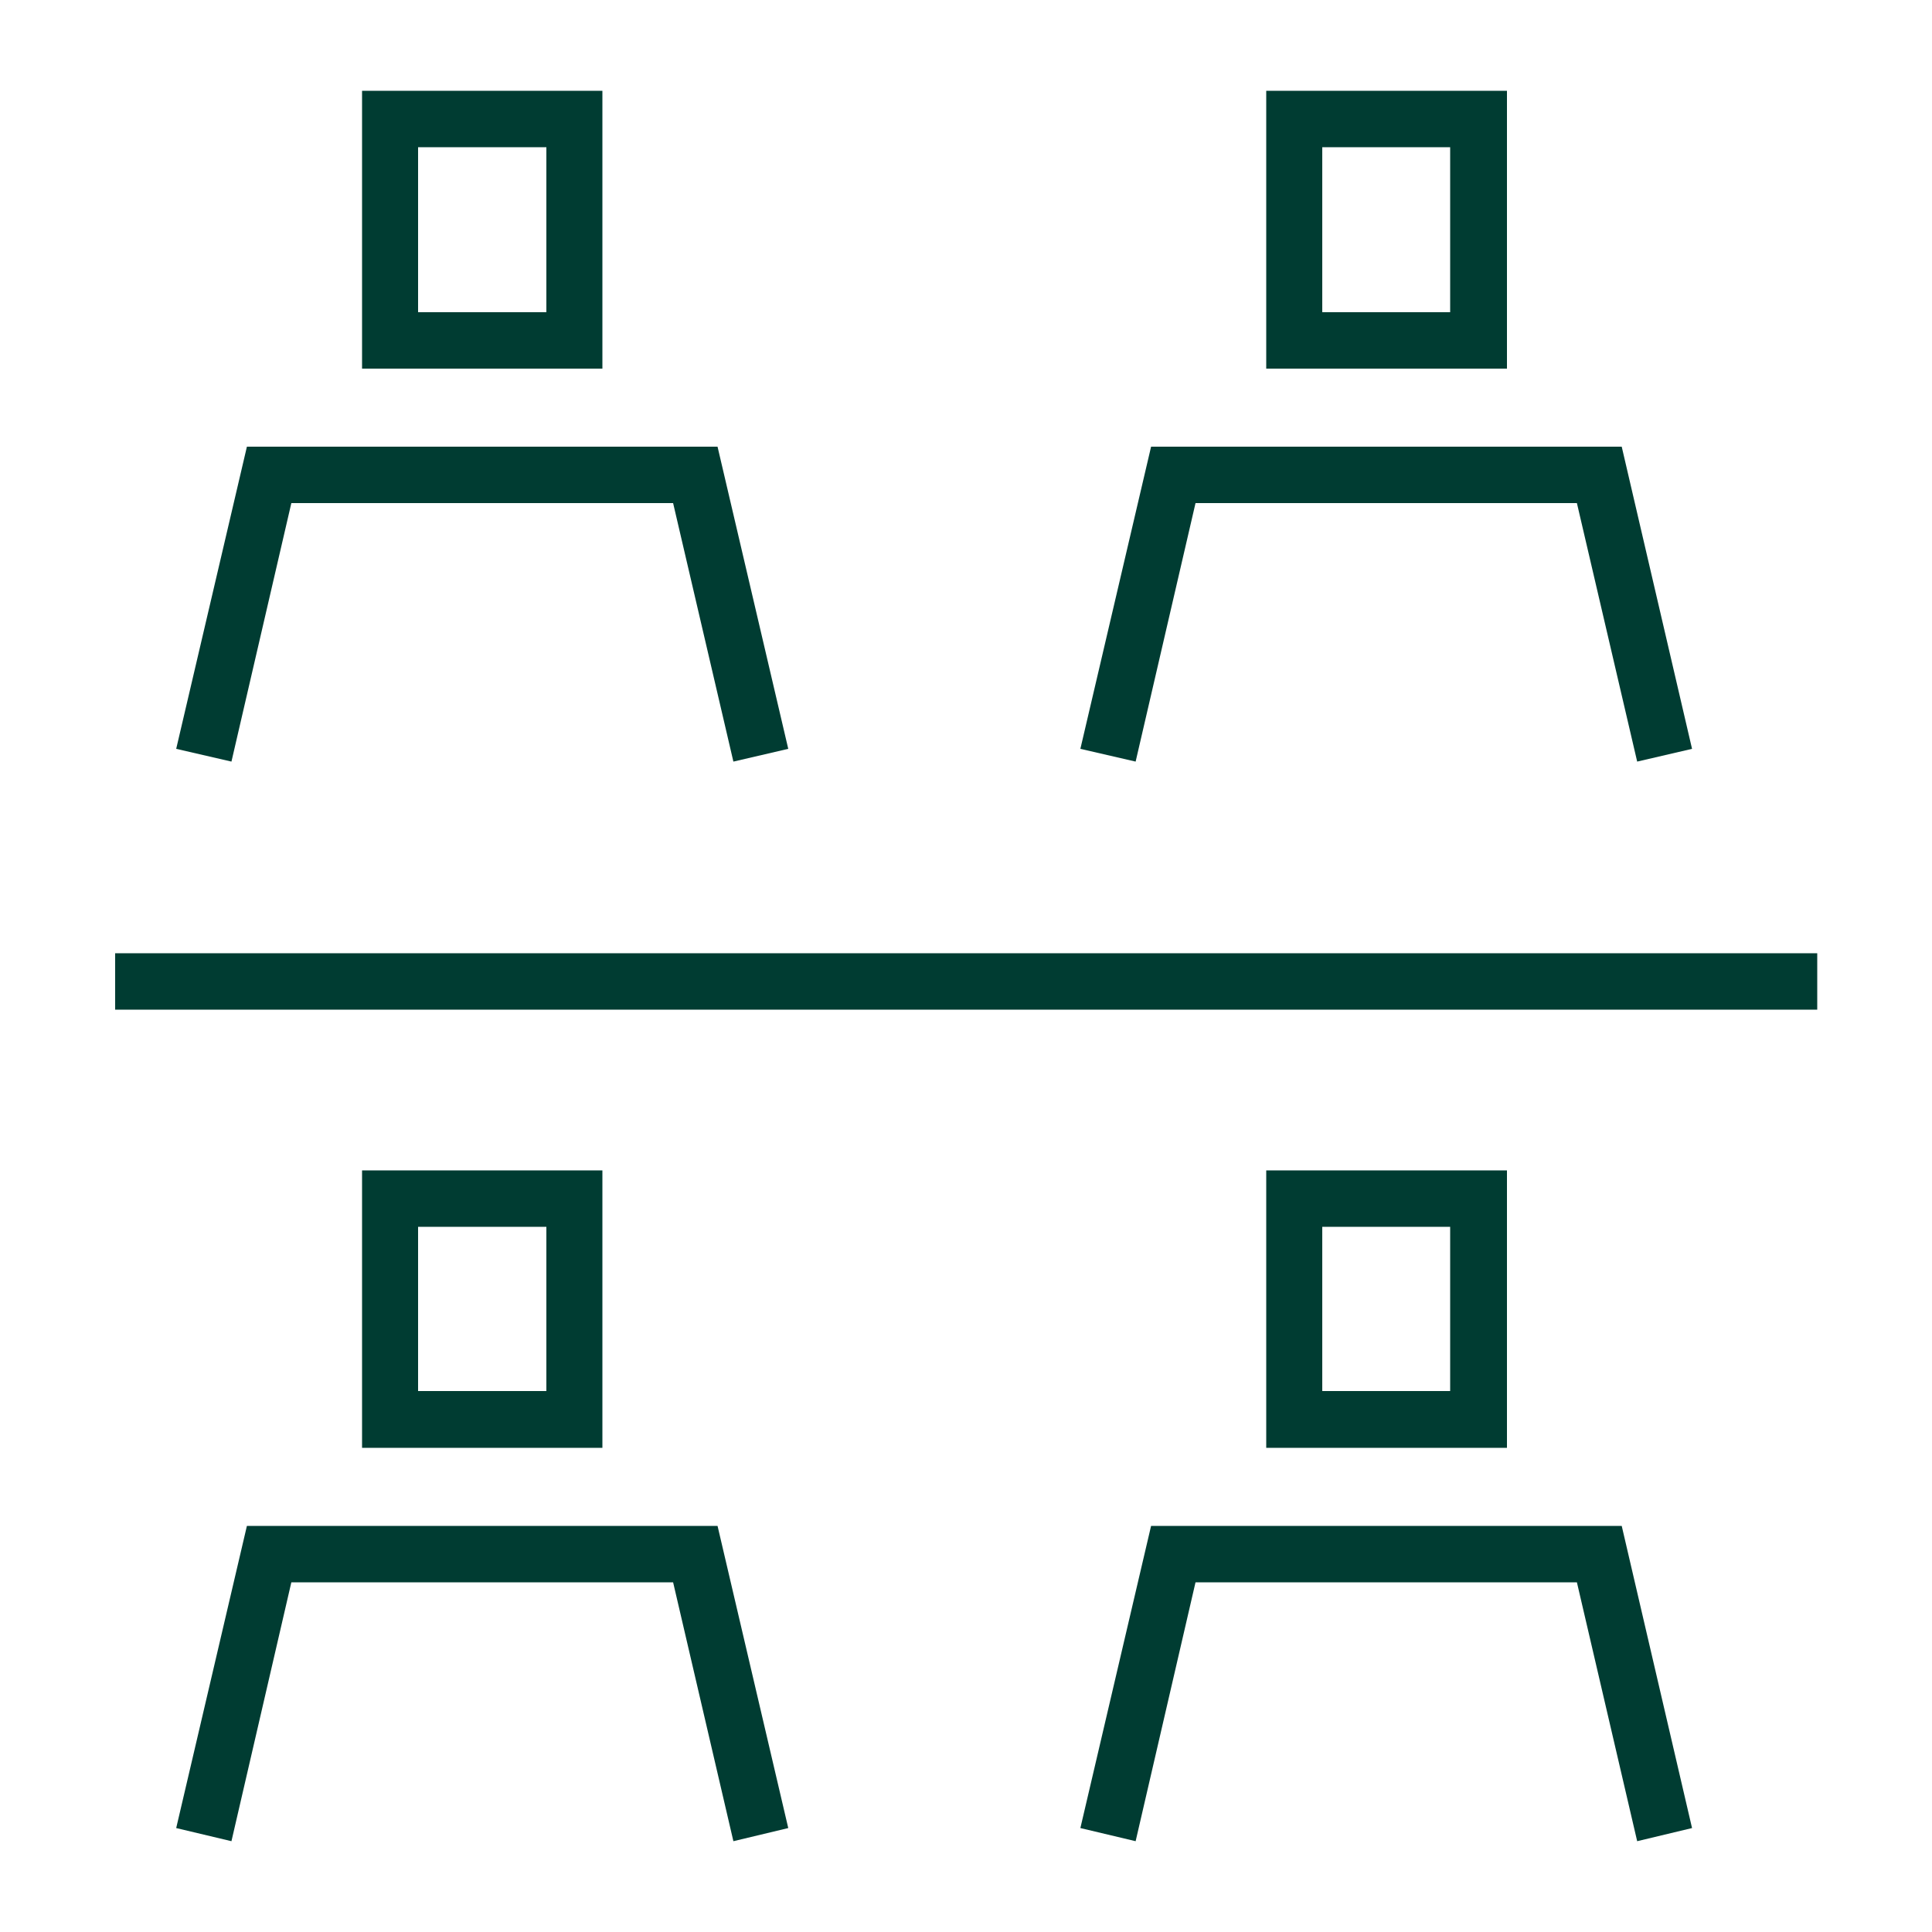 <svg viewBox="0 0 50 50" xmlns="http://www.w3.org/2000/svg"><g fill="#003c32"><path d="m7.54 13.02h9.88l1.56 6.69 1.42-.33-1.83-7.82h-12.18l-1.83 7.82 1.43.33z"/><path d="m15.59 2.35h-6.22v7.19h6.22zm-1.45 5.73h-3.32v-4.27h3.32z"/><path d="m30.94 13.02h9.87l1.56 6.69 1.42-.33-1.82-7.82h-12.18l-1.83 7.82 1.43.33z"/><path d="m39 2.35h-6.23v7.19h6.23zm-1.47 5.73h-3.31v-4.27h3.31z"/><path d="m6.39 39.49-1.83 7.82 1.43.34 1.55-6.7h9.88l1.56 6.7 1.42-.34-1.83-7.82z"/><path d="m9.37 30.29v7.18h6.22v-7.18zm4.77 5.71h-3.32v-4.25h3.32z"/><path d="m29.79 39.49-1.83 7.82 1.43.34 1.55-6.7h9.87l1.56 6.7 1.42-.34-1.82-7.82z"/><path d="m32.77 30.29v7.18h6.23v-7.18zm4.76 5.71h-3.31v-4.25h3.31z"/><path d="m2.98 24.67h44.05v1.46h-44.05z"/></g></svg>